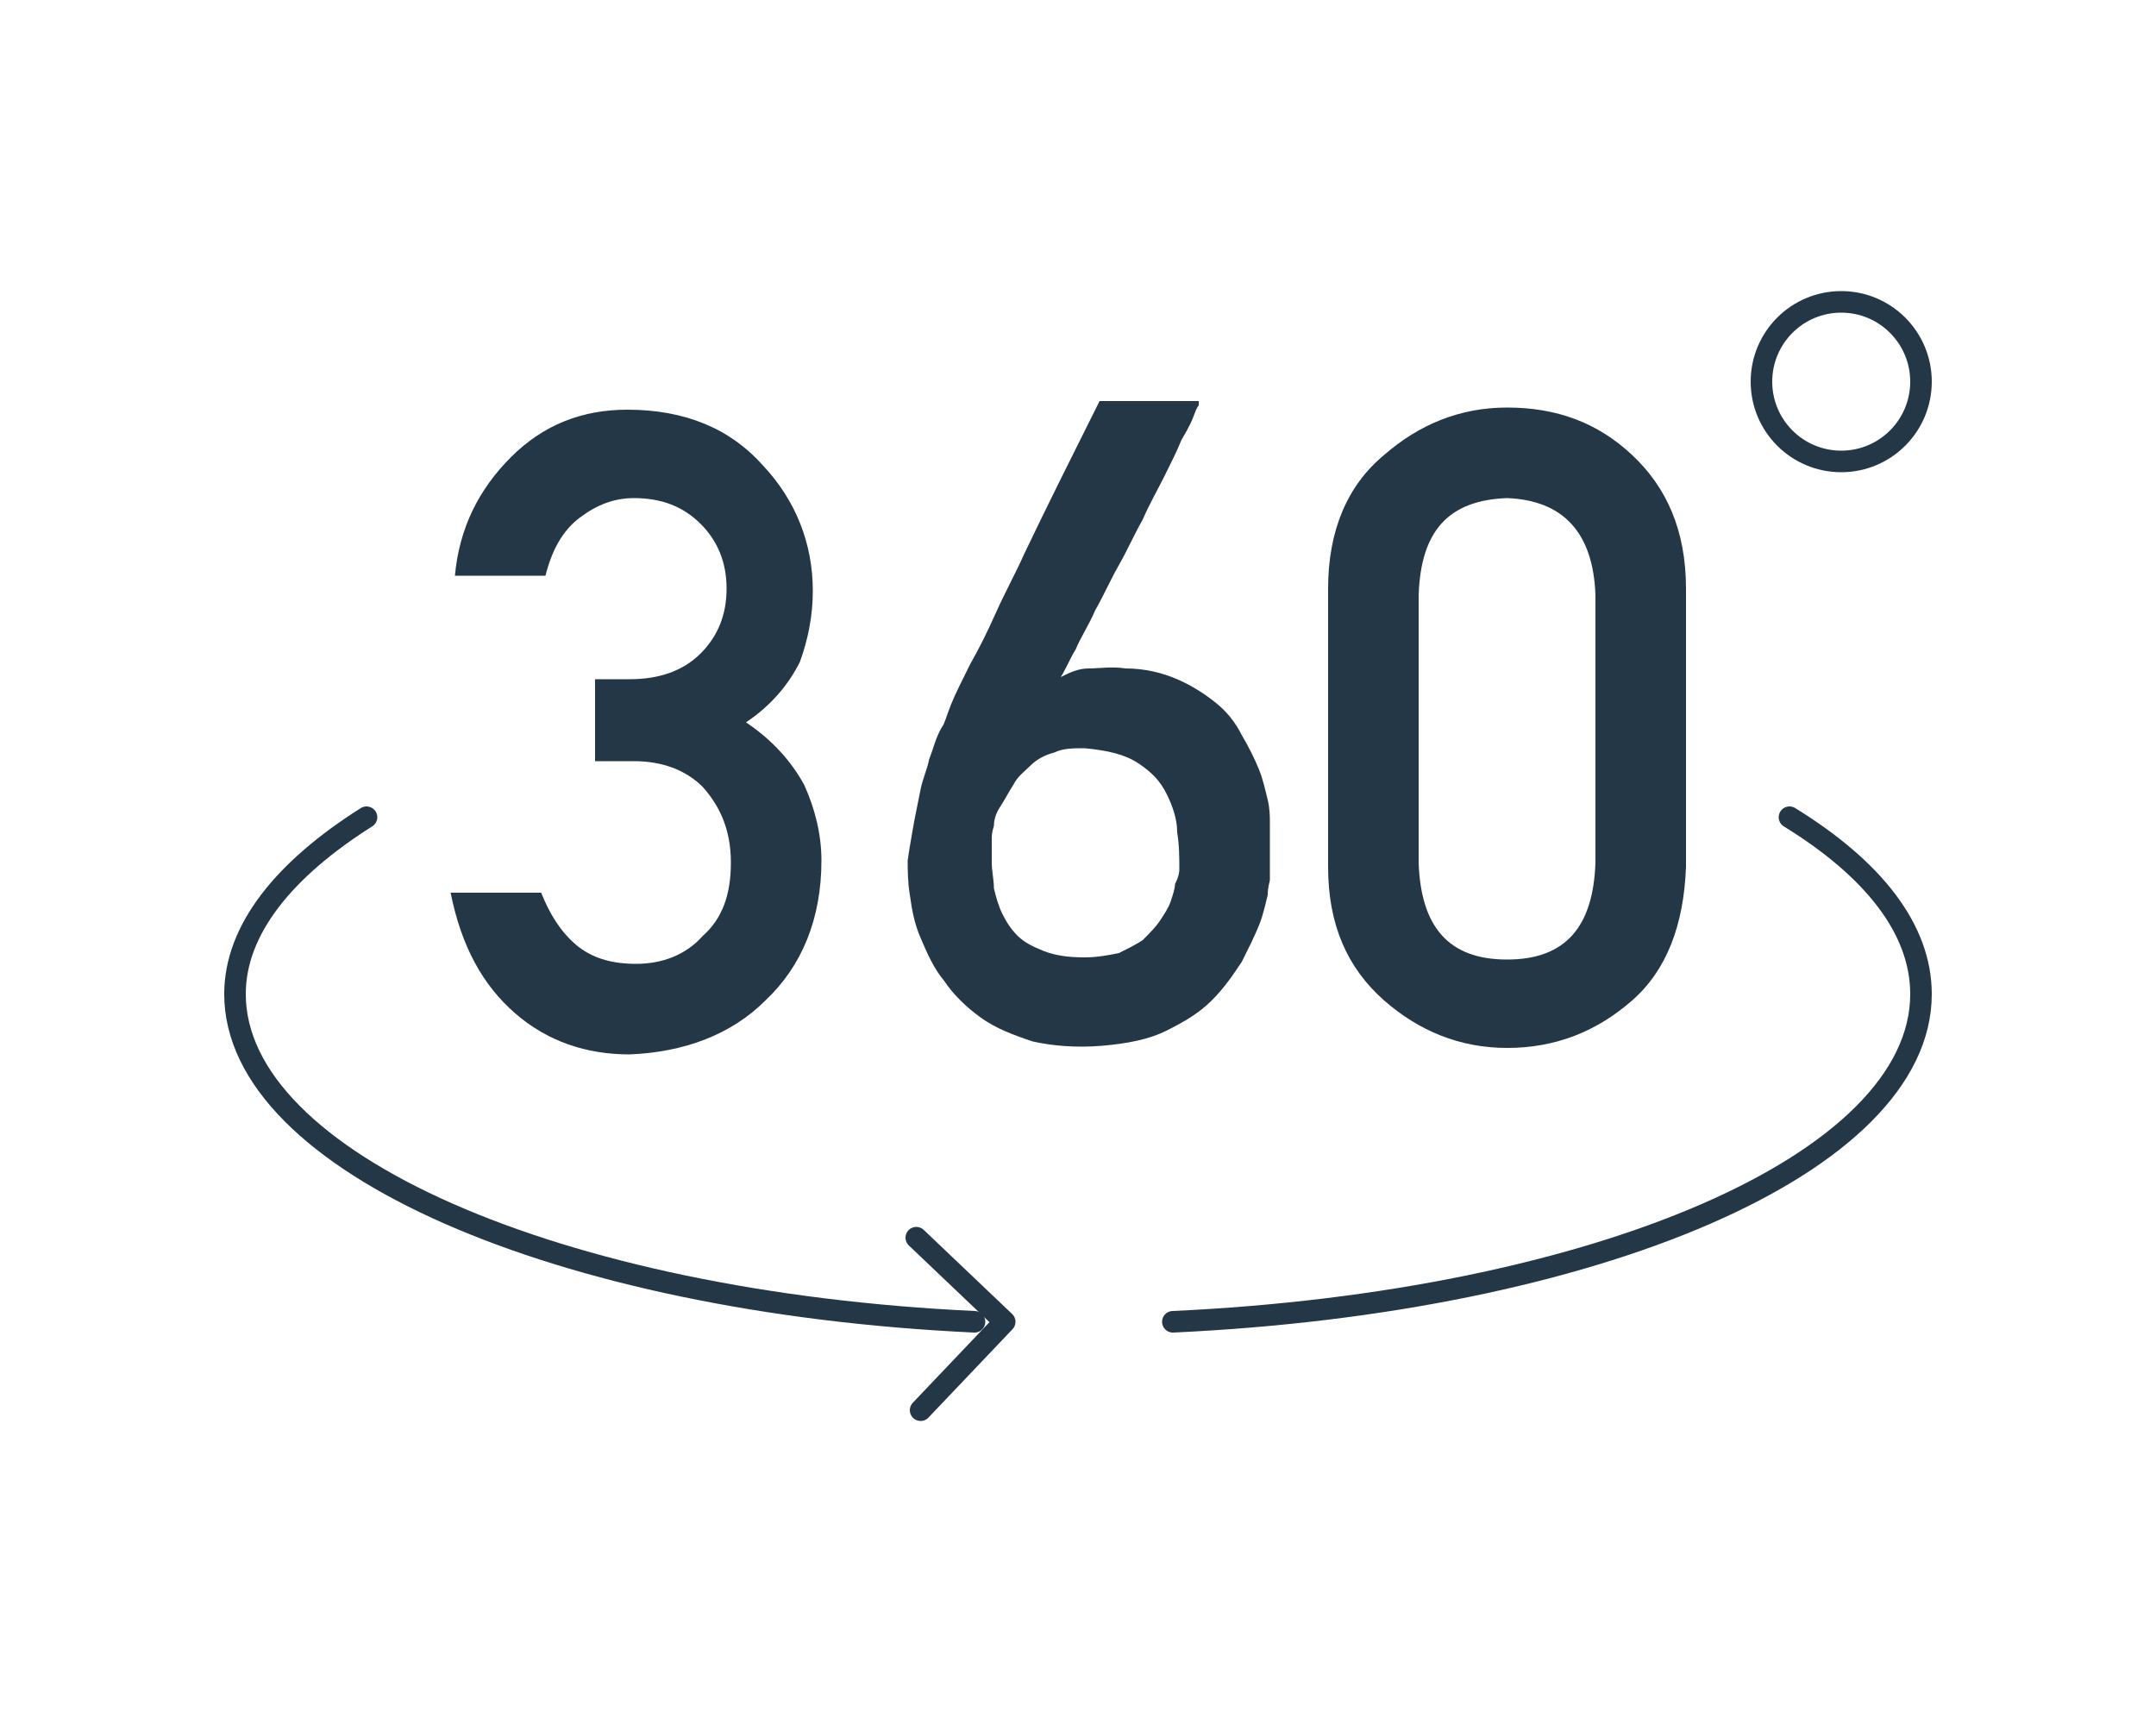 <?xml version="1.0" encoding="utf-8"?>
<!-- Generator: Adobe Illustrator 25.3.1, SVG Export Plug-In . SVG Version: 6.00 Build 0)  -->
<svg version="1.1" baseProfile="tiny" id="Layer_1" xmlns="http://www.w3.org/2000/svg" xmlns:xlink="http://www.w3.org/1999/xlink"
	 x="0px" y="0px" viewBox="0 0 100 80" overflow="visible" xml:space="preserve">
<g>
	<g>
		<path fill="#243746" d="M217.8,94.1h-66.2c-1.4,0-2.6,1.2-2.6,2.6v4.5h2.6v-4.5h66.2l0,44.9h-4.5v2.6h4.5c1.4,0,2.6-1.2,2.6-2.6
			V96.7C220.4,95.2,219.3,94.1,217.8,94.1z"/>
		<path fill="#243746" d="M207.7,154.4h-66.2c-1.4,0-2.6-1.2-2.6-2.6v-44.9c0-1.4,1.2-2.6,2.6-2.6h66.2c1.4,0,2.6,1.2,2.6,2.6v44.9
			C210.3,153.2,209.1,154.4,207.7,154.4z M141.5,106.8v44.9h66.2l0-44.9H141.5z"/>
	</g>
	<path fill="#A2C5D3" d="M154.5,124c-3.7,0-6.8-3-6.8-6.8c0-3.7,3-6.8,6.8-6.8c3.7,0,6.8,3,6.8,6.8C161.3,120.9,158.2,124,154.5,124
		z M154.5,113c-2.3,0-4.1,1.9-4.1,4.1c0,2.3,1.9,4.1,4.1,4.1c2.3,0,4.1-1.9,4.1-4.1C158.6,114.9,156.8,113,154.5,113z"/>
	<path fill="#A2C5D3" d="M163.5,146.6c-0.3,0-0.7-0.1-0.9-0.4c-0.5-0.5-0.5-1.3,0-1.8l23-23.4c0.2-0.3,0.6-0.4,0.9-0.4
		c0.4,0,0.7,0.2,0.9,0.4l17.9,19.1c0.5,0.5,0.5,1.4-0.1,1.8c-0.5,0.5-1.4,0.5-1.8-0.1l-17-18.1l-22,22.4
		C164.1,146.4,163.8,146.6,163.5,146.6z"/>
	<path fill="#A2C5D3" d="M168.8,137.9l-8.6-9.2c-0.2-0.3-0.6-0.4-0.9-0.4c-0.3,0-0.7,0.1-0.9,0.4l-13.8,14.1c-0.5,0.5-0.5,1.3,0,1.8
		c0.3,0.2,0.6,0.4,0.9,0.4c0.3,0,0.7-0.1,0.9-0.4l12.8-13.1l7.8,8.3L168.8,137.9z"/>
</g>
<g>
	<g>
		<path fill="#243746" d="M27.8,31.5h1.4c1.4,0,2.5-0.4,3.3-1.2c0.8-0.8,1.2-1.8,1.2-3c0-1.2-0.4-2.2-1.2-3
			c-0.8-0.8-1.8-1.2-3.1-1.2c-0.9,0-1.7,0.3-2.5,0.9c-0.8,0.6-1.3,1.5-1.6,2.7h-4.2c0.2-2.2,1.1-4,2.6-5.5c1.5-1.5,3.3-2.2,5.4-2.2
			c2.7,0,4.8,0.9,6.3,2.6c1.5,1.6,2.3,3.6,2.3,5.8c0,1.1-0.2,2.2-0.6,3.3c-0.5,1-1.3,2-2.5,2.8c1.2,0.8,2.1,1.8,2.7,2.9
			c0.5,1.1,0.8,2.3,0.8,3.5c0,2.7-0.9,4.9-2.6,6.5c-1.6,1.6-3.8,2.4-6.3,2.5c-2,0-3.8-0.6-5.3-1.9c-1.5-1.3-2.5-3.1-3-5.6h4.2
			c0.4,1,0.9,1.8,1.6,2.4c0.7,0.6,1.6,0.9,2.8,0.9c1.2,0,2.3-0.4,3.1-1.3c0.9-0.8,1.3-1.9,1.3-3.4c0-1.5-0.5-2.6-1.3-3.5
			c-0.8-0.8-1.9-1.2-3.2-1.2h-1.8V31.5z"/>
		<path fill="#243746" d="M55.6,18.8c0,0-0.1,0.1-0.2,0.4c-0.1,0.3-0.3,0.7-0.6,1.2c-0.2,0.5-0.5,1.1-0.8,1.7c-0.3,0.6-0.7,1.3-1,2
			c-0.4,0.7-0.7,1.4-1.1,2.1c-0.4,0.7-0.7,1.4-1.1,2.1c-0.3,0.7-0.7,1.3-0.9,1.8c-0.3,0.5-0.5,1-0.7,1.3c0.4-0.2,0.8-0.4,1.3-0.4
			c0.5,0,1.1-0.1,1.7,0c0.9,0,1.7,0.2,2.4,0.5c0.7,0.3,1.3,0.7,1.8,1.1c0.5,0.4,0.9,0.9,1.2,1.5c0.3,0.5,0.6,1.1,0.8,1.6
			c0.2,0.5,0.3,1,0.4,1.4c0.1,0.4,0.1,0.8,0.1,1.1c0,0.1,0,0.2,0,0.4c0,0.2,0,0.5,0,0.7c0,0.3,0,0.5,0,0.8c0,0.3,0,0.5,0,0.7
			c0,0.1-0.1,0.3-0.1,0.7c-0.1,0.4-0.2,0.9-0.4,1.4c-0.2,0.5-0.5,1.1-0.8,1.7c-0.4,0.6-0.8,1.2-1.4,1.8c-0.6,0.6-1.3,1-2.1,1.4
			c-0.8,0.4-1.8,0.6-3,0.7c-1.2,0.1-2.3,0-3.2-0.2c-0.9-0.3-1.7-0.6-2.4-1.1c-0.7-0.5-1.3-1.1-1.7-1.7c-0.5-0.6-0.8-1.3-1.1-2
			c-0.3-0.7-0.4-1.3-0.5-2c-0.1-0.6-0.1-1.2-0.1-1.6c0.1-0.7,0.2-1.2,0.3-1.8c0.1-0.5,0.2-1,0.3-1.5c0.1-0.5,0.3-0.9,0.4-1.4
			c0.2-0.5,0.3-1,0.6-1.5c0.1-0.1,0.2-0.5,0.4-1c0.2-0.5,0.5-1.1,0.9-1.9c0.4-0.7,0.8-1.5,1.2-2.4c0.4-0.9,0.9-1.8,1.3-2.7
			c1-2.1,2.2-4.5,3.5-7.1H55.6z M54.7,40.3c0-0.5,0-1.1-0.1-1.7c0-0.6-0.2-1.2-0.5-1.8c-0.3-0.6-0.7-1-1.3-1.4
			c-0.6-0.4-1.4-0.6-2.5-0.7c-0.5,0-1,0-1.4,0.2c-0.4,0.1-0.8,0.3-1.1,0.6c-0.3,0.3-0.6,0.5-0.8,0.9c-0.2,0.3-0.4,0.7-0.6,1
			c-0.2,0.3-0.3,0.6-0.3,0.9c-0.1,0.3-0.1,0.5-0.1,0.6c0,0.3,0,0.7,0,1.1c0,0.4,0.1,0.8,0.1,1.2c0.1,0.4,0.2,0.8,0.4,1.2
			c0.2,0.4,0.4,0.7,0.7,1c0.3,0.3,0.7,0.5,1.2,0.7c0.5,0.2,1.1,0.3,1.9,0.3c0.6,0,1.1-0.1,1.6-0.2c0.4-0.2,0.8-0.4,1.1-0.6
			c0.3-0.3,0.6-0.6,0.8-0.9c0.2-0.3,0.4-0.6,0.5-0.9c0.1-0.3,0.2-0.6,0.2-0.8C54.7,40.6,54.7,40.4,54.7,40.3z"/>
		<path fill="#243746" d="M61.6,27.3c0-2.7,0.9-4.8,2.6-6.2c1.6-1.4,3.5-2.2,5.7-2.2c2.3,0,4.2,0.7,5.8,2.2c1.6,1.5,2.5,3.5,2.5,6.2
			v12.9c-0.1,2.7-0.9,4.8-2.5,6.2c-1.6,1.4-3.5,2.2-5.8,2.2c-2.2,0-4.1-0.8-5.7-2.2c-1.7-1.5-2.6-3.5-2.6-6.2V27.3z M74,27.6
			c-0.1-2.9-1.5-4.4-4.1-4.5c-2.7,0.1-4,1.5-4.1,4.5V40c0.1,3,1.4,4.5,4.1,4.5c2.7,0,4-1.5,4.1-4.5V27.6z"/>
	</g>
	<circle fill="none" stroke="#243746" stroke-miterlimit="10" cx="85.4" cy="17.7" r="3.7"/>
	<polyline fill="none" stroke="#243746" stroke-linecap="round" stroke-linejoin="round" stroke-miterlimit="10" points="42.7,65.4 
		46.6,61.3 42.5,57.4 	"/>
	<g>
		<path fill="none" stroke="#243746" stroke-linecap="round" stroke-miterlimit="10" d="M54.4,61.3c19.5-0.9,34.7-7.3,34.7-15.2
			c0-3-2.2-5.8-6.1-8.2"/>
		<path fill="none" stroke="#243746" stroke-linecap="round" stroke-miterlimit="10" d="M17,37.9c-3.8,2.4-6.1,5.2-6.1,8.2
			c0,7.8,15,14.3,34.3,15.2"/>
	</g>
</g>
</svg>
